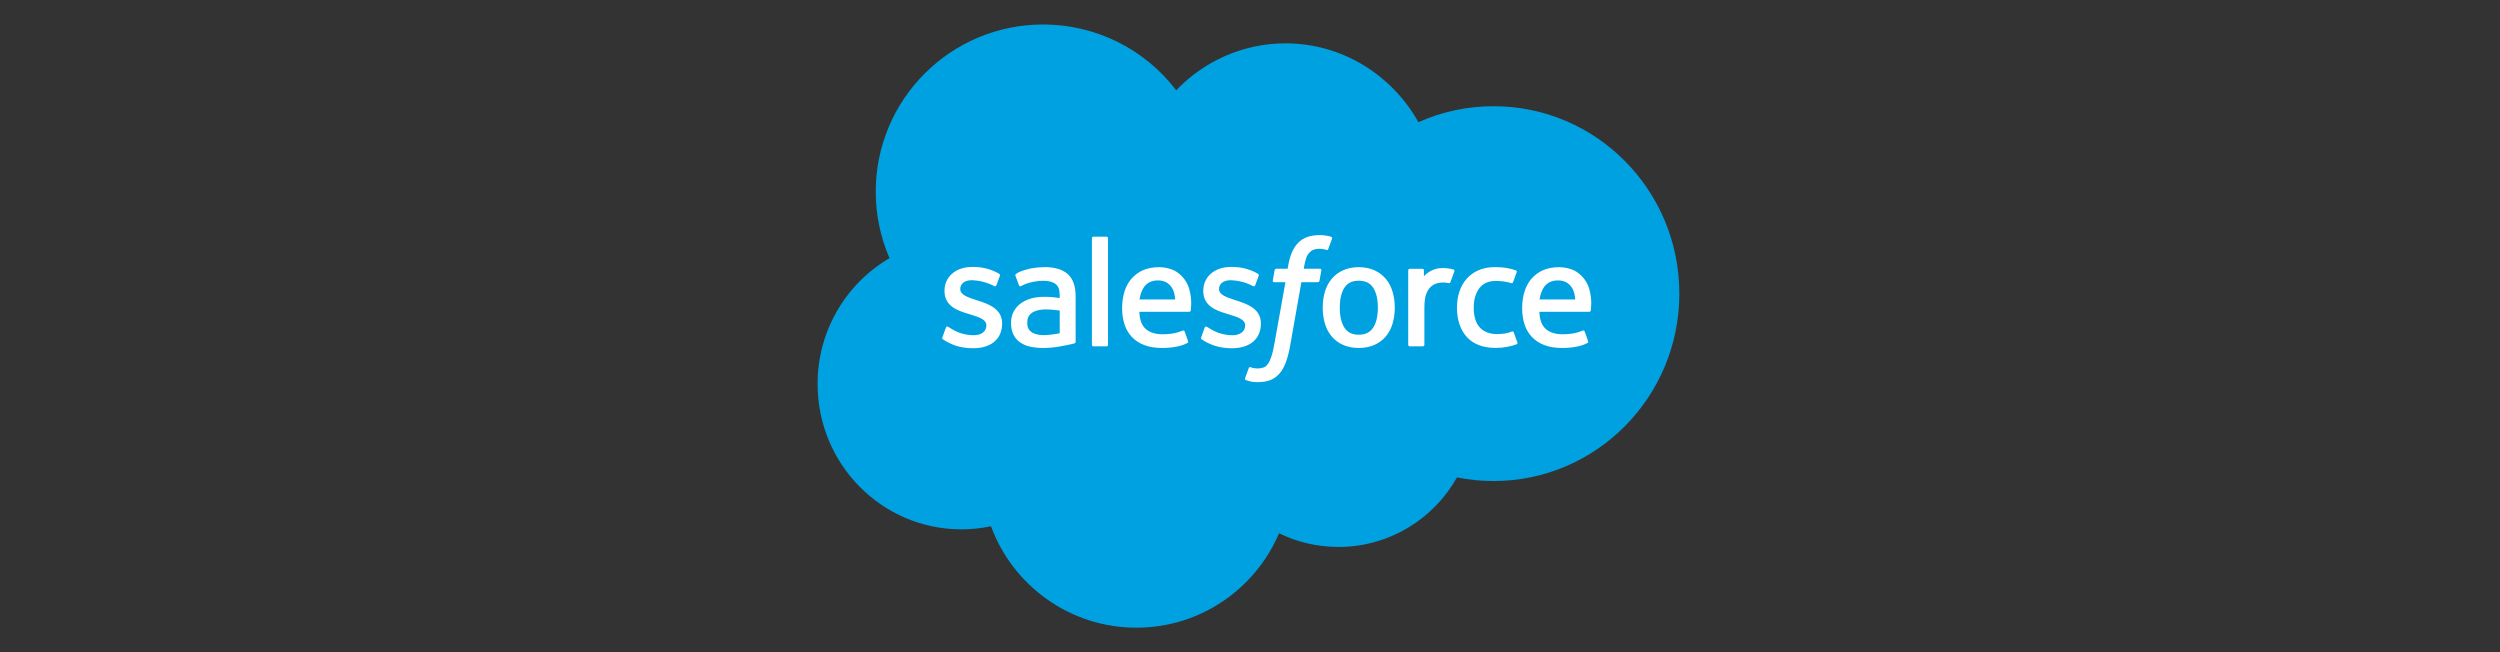 <svg width="460" height="120" viewBox="0 0 460 120" fill="none" xmlns="http://www.w3.org/2000/svg">
<rect x="0" y="0" width="460" height="120" fill="#333333" stroke="none"/>
<path fill-rule="evenodd" clip-rule="evenodd" d="M216.421 16.611C221.533 11.285 228.655 7.978 236.529 7.978C246.994 7.978 256.128 13.815 260.991 22.481C265.342 20.538 270.054 19.536 274.819 19.542C293.698 19.542 309 34.979 309 54.026C309 73.072 293.698 88.51 274.819 88.51C272.511 88.51 270.26 88.279 268.084 87.841C263.802 95.476 255.637 100.637 246.271 100.637C242.35 100.637 238.641 99.735 235.341 98.121C230.998 108.335 220.883 115.494 209.095 115.494C196.821 115.494 186.357 107.725 182.342 96.832C180.554 97.21 178.73 97.4 176.902 97.399C162.285 97.401 150.435 85.428 150.435 70.658C150.424 65.978 151.64 61.376 153.962 57.311C156.284 53.247 159.631 49.862 163.669 47.495C161.993 43.635 161.132 39.471 161.137 35.264C161.137 18.276 174.925 4.506 191.934 4.506C196.672 4.501 201.348 5.59 205.595 7.69C209.843 9.79 213.548 12.843 216.421 16.611Z" fill="#00A1E0"/>
<path fill-rule="evenodd" clip-rule="evenodd" d="M173.403 62.064L174.044 60.283C174.147 59.977 174.377 60.078 174.471 60.135C174.649 60.241 174.778 60.336 175.008 60.472C176.899 61.666 178.65 61.679 179.196 61.679C180.612 61.679 181.489 60.929 181.489 59.919V59.866C181.489 58.767 180.136 58.351 178.574 57.872L178.227 57.761C176.082 57.151 173.788 56.268 173.788 53.552V53.497C173.788 50.92 175.867 49.121 178.843 49.121L179.169 49.118C180.917 49.118 182.606 49.626 183.83 50.368C183.941 50.438 184.049 50.566 183.986 50.736L183.327 52.517C183.211 52.821 182.894 52.619 182.894 52.619C181.616 51.954 180.203 51.591 178.763 51.56C177.5 51.56 176.689 52.229 176.689 53.138V53.195C176.689 54.255 178.08 54.707 179.692 55.233L179.97 55.319C182.108 55.996 184.39 56.932 184.39 59.508V59.561C184.39 62.345 182.368 64.074 179.117 64.074C177.519 64.074 175.992 63.827 174.375 62.969C174.07 62.792 173.768 62.639 173.47 62.423C173.439 62.377 173.302 62.324 173.401 62.064H173.403ZM221.018 62.064L221.661 60.283C221.755 59.991 222.027 60.099 222.086 60.135C222.263 60.245 222.395 60.336 222.624 60.472C224.518 61.666 226.266 61.679 226.817 61.679C228.227 61.679 229.106 60.929 229.106 59.919V59.866C229.106 58.767 227.755 58.351 226.193 57.872L225.846 57.761C223.697 57.151 221.403 56.268 221.403 53.552V53.497C221.403 50.92 223.484 49.121 226.46 49.121L226.784 49.118C228.532 49.118 230.223 49.626 231.449 50.368C231.557 50.438 231.666 50.566 231.605 50.736C231.544 50.894 231.003 52.35 230.946 52.517C230.827 52.821 230.513 52.619 230.513 52.619C229.235 51.953 227.821 51.591 226.38 51.56C225.118 51.56 224.306 52.229 224.306 53.138V53.195C224.306 54.255 225.695 54.707 227.31 55.233L227.587 55.319C229.725 55.996 232.006 56.932 232.006 59.508V59.561C232.006 62.345 229.985 64.074 226.734 64.074C225.135 64.074 223.607 63.827 221.993 62.969C221.687 62.792 221.386 62.639 221.086 62.423C221.054 62.377 220.917 62.324 221.018 62.064V62.064ZM256.239 53.689C256.506 54.584 256.638 55.567 256.638 56.606C256.638 57.647 256.506 58.627 256.239 59.521C255.995 60.384 255.576 61.188 255.008 61.882C254.439 62.556 253.725 63.093 252.92 63.453C252.088 63.834 251.109 64.025 250.01 64.025C248.911 64.025 247.929 63.834 247.1 63.453C246.295 63.093 245.581 62.556 245.012 61.882C244.445 61.188 244.025 60.385 243.779 59.523C243.506 58.575 243.372 57.593 243.38 56.606C243.38 55.566 243.514 54.584 243.779 53.689C244.046 52.788 244.461 51.993 245.01 51.331C245.581 50.654 246.295 50.113 247.1 49.746C247.931 49.357 248.907 49.161 250.01 49.161C251.113 49.161 252.089 49.357 252.92 49.746C253.749 50.133 254.453 50.665 255.008 51.331C255.559 51.993 255.976 52.788 256.239 53.689ZM253.527 56.606C253.527 55.033 253.236 53.797 252.656 52.93C252.084 52.07 251.217 51.653 250.01 51.653C248.803 51.653 247.943 52.07 247.378 52.93C246.81 53.797 246.521 55.033 246.521 56.606C246.521 58.177 246.81 59.422 247.381 60.297C247.943 61.167 248.803 61.589 250.01 61.589C251.217 61.589 252.084 61.165 252.656 60.297C253.232 59.422 253.527 58.177 253.527 56.606V56.606ZM278.537 61.167L279.203 63.009C279.29 63.234 279.094 63.333 279.094 63.333C278.066 63.732 276.638 64.016 275.249 64.016C272.894 64.016 271.091 63.338 269.887 61.999C268.691 60.664 268.08 58.849 268.08 56.596C268.08 55.553 268.231 54.567 268.526 53.674C268.821 52.772 269.263 51.978 269.846 51.315C270.451 50.634 271.197 50.093 272.032 49.73C272.899 49.343 273.919 49.149 275.057 49.149C275.825 49.149 276.508 49.196 277.094 49.283C277.721 49.38 278.555 49.605 278.907 49.742C278.971 49.767 279.149 49.853 279.077 50.063C278.82 50.786 278.645 51.258 278.407 51.917C278.303 52.198 278.092 52.104 278.092 52.104C277.199 51.823 276.342 51.695 275.223 51.695C273.879 51.695 272.87 52.142 272.211 53.018C271.545 53.901 271.172 55.057 271.167 56.596C271.162 58.283 271.585 59.533 272.334 60.307C273.082 61.079 274.126 61.469 275.44 61.469C275.972 61.469 276.475 61.434 276.928 61.363C277.375 61.292 277.795 61.153 278.19 60.999C278.19 60.999 278.445 60.904 278.537 61.167ZM292.428 53.178C293.019 55.248 292.711 57.036 292.7 57.135C292.678 57.371 292.435 57.374 292.435 57.374L283.246 57.367C283.303 58.764 283.638 59.752 284.314 60.423C284.978 61.08 286.032 61.502 287.46 61.504C289.641 61.509 290.573 61.07 291.233 60.825C291.233 60.825 291.485 60.735 291.58 60.985L292.178 62.669C292.3 62.952 292.203 63.05 292.1 63.108C291.525 63.425 290.129 64.018 287.472 64.025C286.183 64.03 285.061 63.846 284.137 63.487C283.259 63.162 282.467 62.638 281.825 61.956C281.212 61.287 280.756 60.489 280.492 59.62C280.207 58.668 280.068 57.679 280.077 56.686C280.077 55.645 280.211 54.657 280.48 53.753C280.748 52.843 281.166 52.04 281.723 51.365C282.3 50.677 283.023 50.126 283.84 49.753C284.683 49.356 285.727 49.161 286.875 49.161C287.859 49.161 288.757 49.373 289.504 49.696C290.08 49.942 290.659 50.387 291.252 51.026C291.627 51.428 292.197 52.309 292.428 53.178V53.178ZM283.289 55.097H289.844C289.777 54.255 289.612 53.498 289.234 52.93C288.658 52.07 287.864 51.596 286.658 51.596C285.451 51.596 284.595 52.07 284.028 52.93C283.657 53.498 283.417 54.223 283.287 55.097H283.289ZM218.821 53.178C219.41 55.248 219.107 57.036 219.096 57.135C219.072 57.371 218.829 57.374 218.829 57.374L209.638 57.367C209.697 58.764 210.03 59.752 210.708 60.423C211.372 61.08 212.425 61.502 213.852 61.504C216.034 61.509 216.969 61.07 217.628 60.825C217.628 60.825 217.879 60.735 217.973 60.985L218.573 62.669C218.694 62.952 218.597 63.05 218.496 63.108C217.917 63.425 216.52 64.018 213.866 64.025C212.576 64.03 211.454 63.846 210.531 63.487C209.653 63.162 208.861 62.638 208.218 61.956C207.606 61.286 207.151 60.488 206.888 59.62C206.601 58.669 206.46 57.679 206.47 56.686C206.47 55.645 206.605 54.657 206.872 53.753C207.122 52.882 207.546 52.069 208.117 51.365C208.694 50.678 209.417 50.127 210.233 49.753C211.079 49.356 212.123 49.161 213.268 49.161C214.173 49.159 215.068 49.341 215.9 49.696C216.476 49.942 217.055 50.387 217.647 51.026C218.021 51.428 218.592 52.309 218.821 53.178V53.178ZM209.68 55.097H216.239C216.169 54.255 216.004 53.498 215.628 52.93C215.056 52.07 214.258 51.596 213.053 51.596C211.846 51.596 210.987 52.07 210.424 52.93C210.049 53.498 209.812 54.223 209.678 55.097H209.68ZM193.472 54.659C193.472 54.659 194.197 54.723 194.988 54.837V54.449C194.988 53.223 194.733 52.645 194.232 52.259C193.718 51.867 192.952 51.664 191.96 51.664C191.96 51.664 189.723 51.636 187.954 52.597C187.873 52.645 187.805 52.673 187.805 52.673C187.805 52.673 187.583 52.751 187.503 52.524L186.853 50.776C186.752 50.524 186.934 50.41 186.934 50.41C187.762 49.765 189.766 49.375 189.766 49.375C190.58 49.232 191.404 49.156 192.231 49.148C194.065 49.148 195.486 49.574 196.452 50.419C197.419 51.267 197.912 52.633 197.912 54.475L197.917 62.882C197.917 62.882 197.936 63.125 197.705 63.181C197.705 63.181 197.367 63.274 197.064 63.345C196.757 63.416 195.65 63.642 194.747 63.794C193.824 63.949 192.89 64.027 191.955 64.027C191.062 64.027 190.243 63.944 189.522 63.779C188.849 63.638 188.213 63.362 187.651 62.967C187.138 62.595 186.727 62.101 186.454 61.529C186.171 60.952 186.029 60.246 186.029 59.431C186.029 58.632 186.197 57.919 186.522 57.312C186.848 56.709 187.295 56.197 187.857 55.796C188.437 55.388 189.086 55.086 189.773 54.907C190.489 54.716 191.251 54.617 192.038 54.617C192.616 54.617 193.098 54.629 193.472 54.659V54.659ZM189.815 61.117C189.81 61.115 190.639 61.767 192.51 61.653C193.824 61.573 194.99 61.323 194.99 61.323V57.144C194.99 57.144 193.814 56.951 192.494 56.932C190.623 56.91 189.825 57.598 189.83 57.596C189.279 57.988 189.01 58.569 189.01 59.374C189.01 59.889 189.102 60.291 189.288 60.572C189.404 60.758 189.454 60.827 189.815 61.117V61.117ZM267.602 49.923C267.515 50.174 267.069 51.433 266.908 51.851C266.849 52.011 266.752 52.12 266.573 52.101C266.573 52.101 266.046 51.979 265.564 51.979C265.233 51.979 264.759 52.021 264.333 52.153C263.905 52.284 263.515 52.518 263.198 52.834C262.862 53.159 262.59 53.615 262.392 54.187C262.191 54.763 262.087 55.678 262.087 56.597V63.444C262.087 63.481 262.08 63.517 262.066 63.551C262.052 63.585 262.032 63.615 262.006 63.641C261.98 63.667 261.95 63.688 261.916 63.702C261.882 63.716 261.846 63.723 261.809 63.723H259.397C259.36 63.724 259.324 63.717 259.289 63.703C259.255 63.69 259.224 63.669 259.197 63.643C259.171 63.618 259.15 63.587 259.135 63.553C259.121 63.519 259.113 63.483 259.113 63.446V49.737C259.113 49.583 259.225 49.46 259.38 49.46H261.733C261.889 49.46 262 49.583 262 49.737V50.857C262.352 50.386 262.983 49.969 263.554 49.713C264.126 49.453 264.766 49.262 265.923 49.331C266.525 49.368 267.307 49.532 267.465 49.593C267.495 49.605 267.523 49.624 267.547 49.647C267.571 49.671 267.59 49.698 267.602 49.729C267.615 49.76 267.622 49.793 267.621 49.826C267.621 49.859 267.615 49.892 267.602 49.923V49.923ZM244.936 43.57C245 43.596 245.175 43.681 245.106 43.889L244.4 45.82C244.341 45.965 244.303 46.052 244.003 45.962C243.606 45.837 243.193 45.773 242.777 45.771C242.413 45.771 242.083 45.818 241.792 45.915C241.5 46.008 241.236 46.171 241.022 46.39C240.737 46.666 240.516 47.001 240.377 47.372C240.038 48.343 239.908 49.378 239.891 49.444H242.829C243.077 49.444 243.155 49.559 243.131 49.74L242.787 51.652C242.732 51.929 242.48 51.919 242.48 51.919H239.452L237.383 63.635C237.206 64.686 236.935 65.719 236.575 66.722C236.251 67.57 235.916 68.189 235.379 68.78C234.92 69.309 234.336 69.716 233.681 69.963C233.045 70.197 232.271 70.317 231.427 70.317C231.024 70.317 230.591 70.308 230.079 70.186C229.794 70.121 229.513 70.039 229.238 69.94C229.125 69.9 229.033 69.757 229.099 69.573C229.162 69.391 229.706 67.901 229.779 67.705C229.873 67.469 230.112 67.559 230.112 67.559C230.275 67.629 230.389 67.674 230.606 67.717C230.827 67.76 231.121 67.799 231.345 67.799C231.746 67.799 232.11 67.75 232.427 67.642C232.809 67.519 233.034 67.296 233.266 66.997C233.509 66.683 233.707 66.259 233.91 65.688C234.113 65.111 234.298 64.348 234.458 63.423L236.518 51.92H234.489C234.246 51.92 234.163 51.806 234.191 51.622L234.531 49.711C234.584 49.434 234.843 49.444 234.843 49.444H236.926L237.038 48.823C237.35 46.978 237.97 45.575 238.885 44.654C239.806 43.726 241.115 43.258 242.777 43.258C243.252 43.258 243.672 43.289 244.027 43.354C244.376 43.419 244.641 43.48 244.936 43.57V43.57ZM203.877 63.444C203.877 63.6 203.77 63.723 203.614 63.723H201.177C201.021 63.723 200.915 63.598 200.915 63.446V43.827C200.915 43.676 201.023 43.551 201.175 43.551H203.614C203.77 43.551 203.877 43.676 203.877 43.829V63.444V63.444Z" fill="white"/>
</svg>
